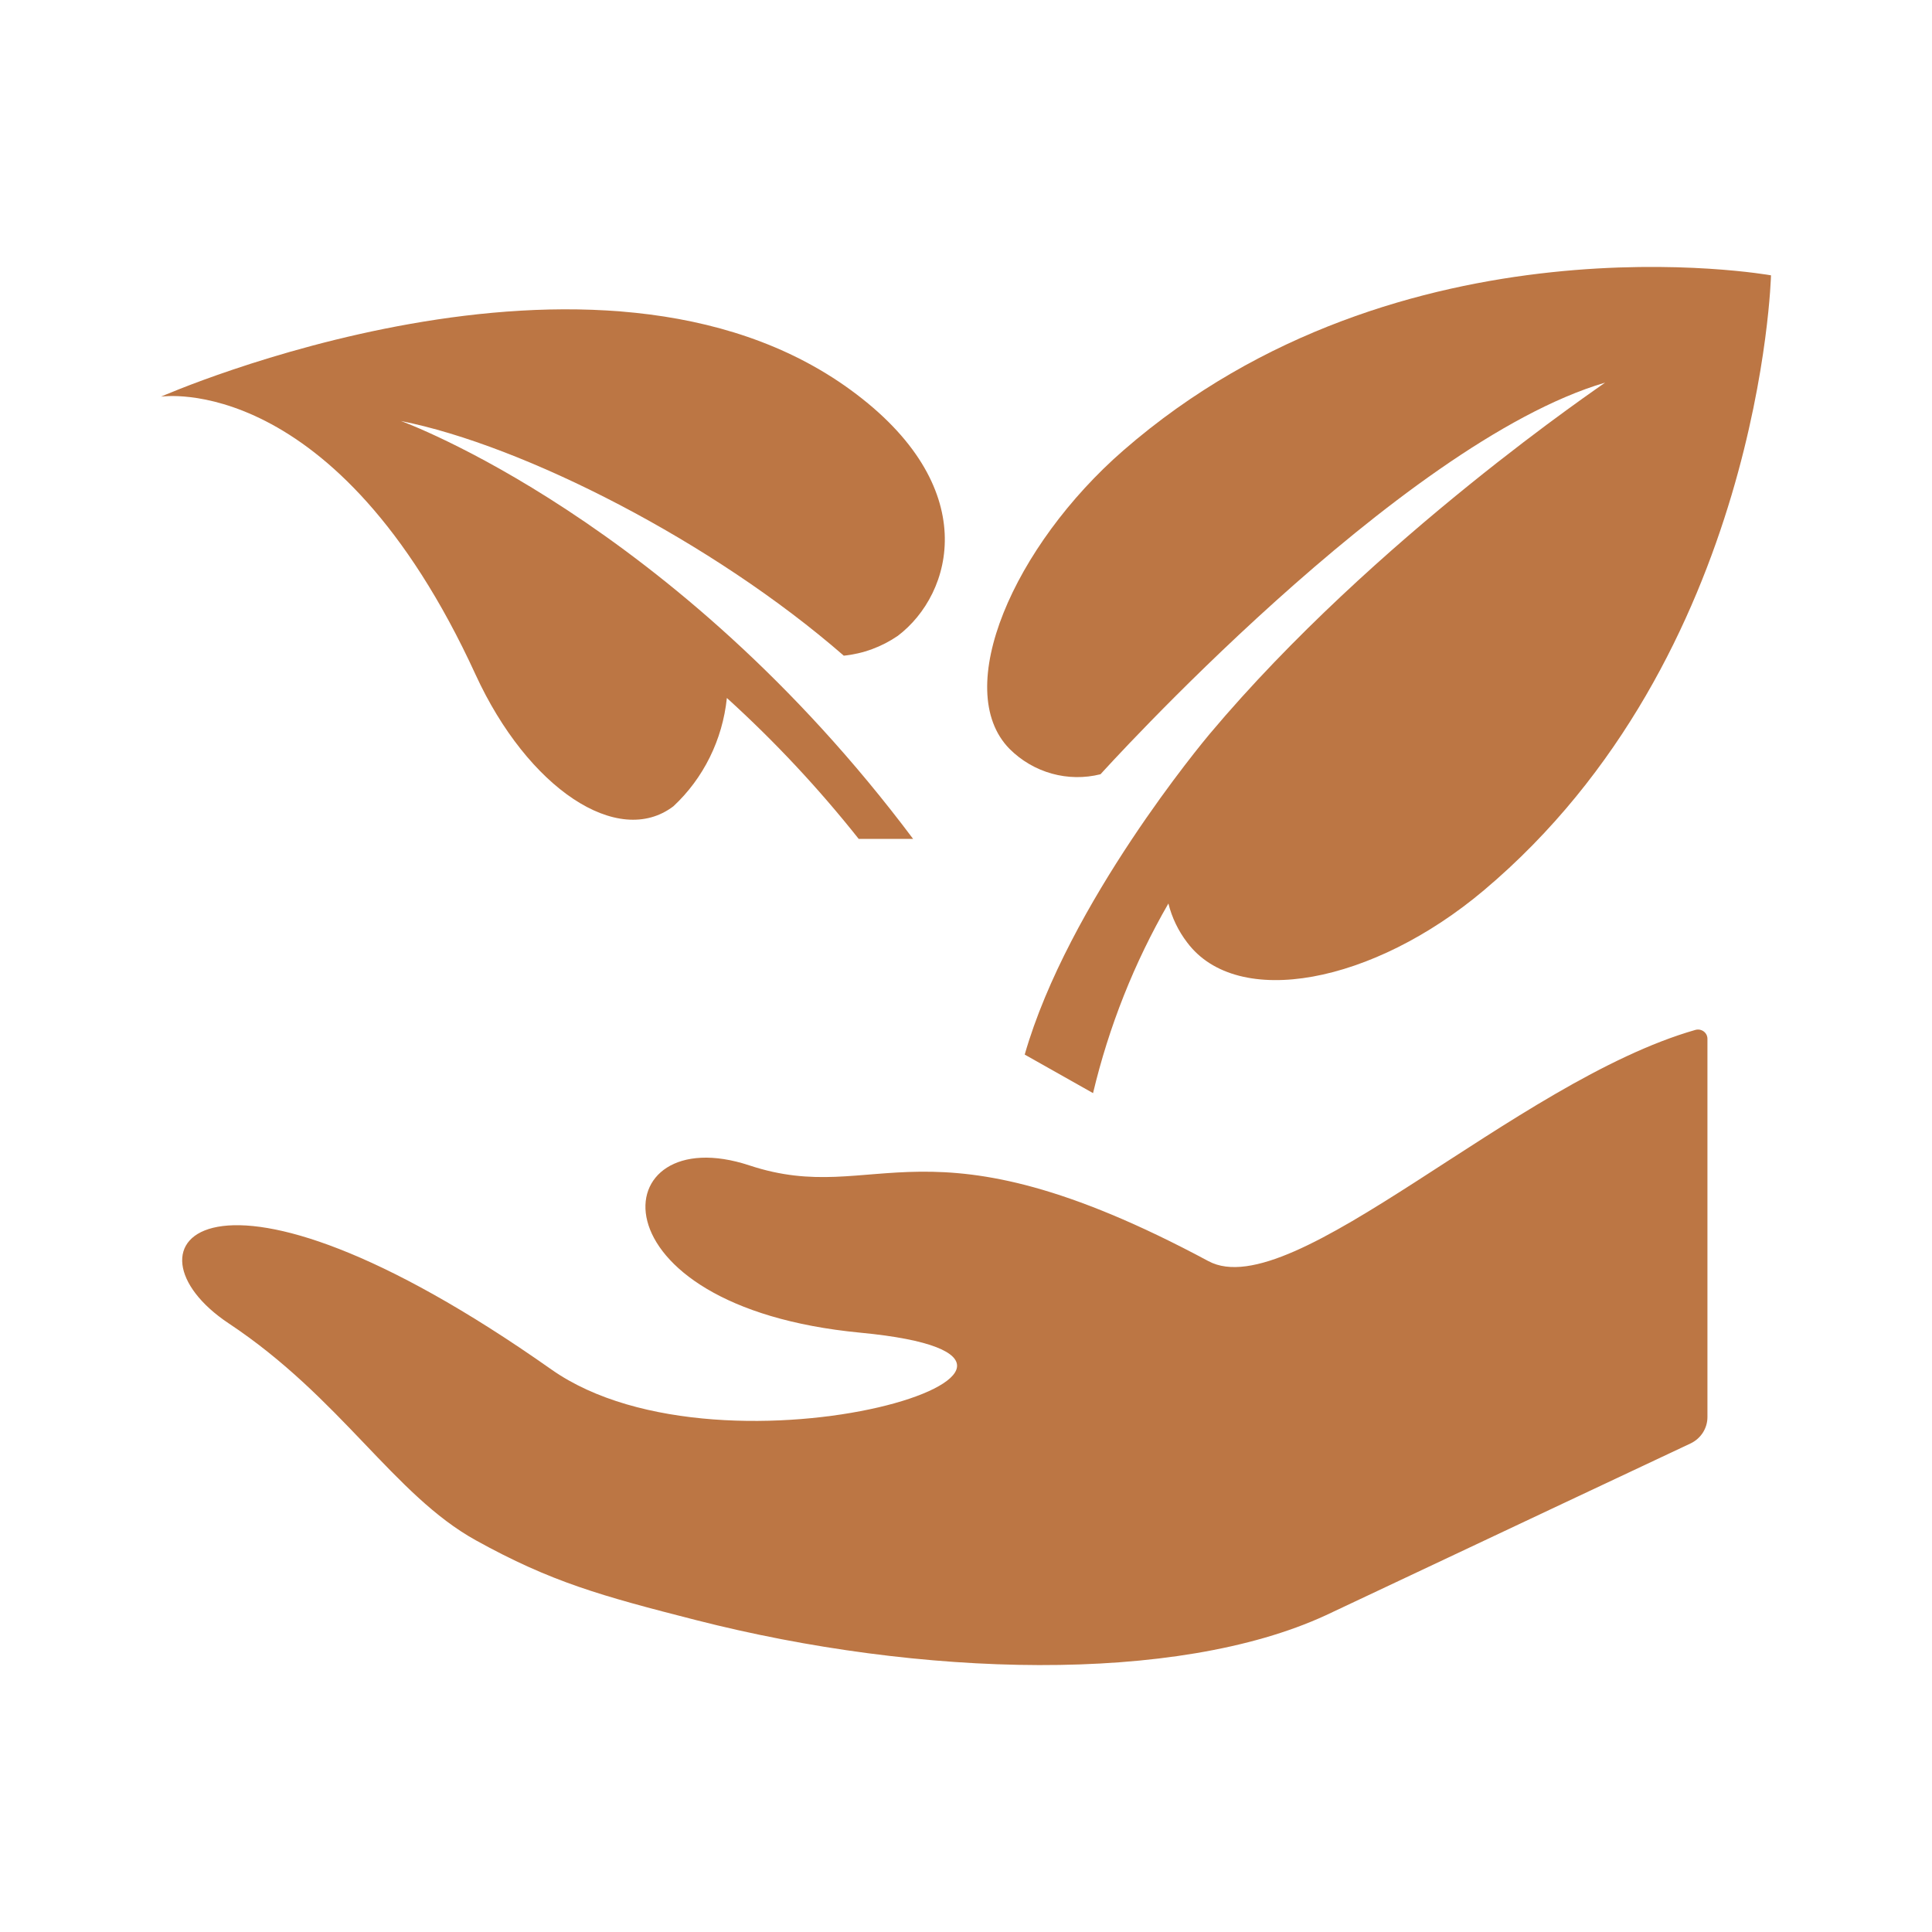 <?xml version="1.0" encoding="UTF-8"?> <svg xmlns="http://www.w3.org/2000/svg" width="108" height="108" viewBox="0 0 108 108" fill="none"><path d="M67.553 70.499C51.549 61.911 49.116 67.538 41.896 65.148C33.789 62.465 32.707 73.03 48.105 74.499C64.029 76.018 40.586 83.431 30.818 76.551C11.525 62.963 6.398 69.736 12.79 73.981C19.061 78.144 22.017 83.564 26.592 86.1C30.818 88.441 33.606 89.209 38.892 90.56C51.475 93.778 65.749 94.145 74.101 90.301C74.68 90.035 84.955 85.177 94.498 80.692C94.782 80.558 95.022 80.348 95.19 80.087C95.358 79.826 95.447 79.523 95.447 79.215L95.447 58.072C95.448 57.993 95.429 57.914 95.394 57.842C95.358 57.771 95.306 57.708 95.241 57.66C95.177 57.611 95.101 57.578 95.021 57.562C94.941 57.547 94.859 57.55 94.78 57.571C84.699 60.447 72.24 73.014 67.553 70.499Z" fill="#BC7644"></path><path d="M26.582 37.705C29.513 44.091 34.556 47.416 37.643 45.072C39.327 43.505 40.391 41.349 40.632 39.02L40.634 39.019C43.294 41.432 45.759 44.067 48.003 46.896H51.044C37.642 29.013 22.411 23.534 22.411 23.534C29.269 24.893 39.842 30.273 47.167 36.652L47.168 36.653C48.249 36.544 49.287 36.162 50.192 35.541C53.279 33.197 54.965 27.196 47.538 21.788C33.34 11.45 9 22.173 9 22.173C9 22.173 18.754 20.653 26.582 37.705Z" fill="#BC7644"></path><path d="M89.726 21.389C89.723 21.421 76.862 30.035 67.618 41.032C67.334 41.374 59.712 50.475 57.282 58.952L61.102 61.106C61.988 57.383 63.407 53.811 65.314 50.506C65.512 51.299 65.87 52.042 66.365 52.687C69.173 56.435 76.748 54.993 82.953 49.766C98.468 36.696 99 15.391 99 15.391C99 15.391 78.311 11.671 62.798 25.178C56.684 30.5 53.156 38.534 56.435 41.864C57.093 42.522 57.906 42.997 58.796 43.245C59.686 43.493 60.624 43.506 61.52 43.281C61.52 43.281 78.212 24.775 89.726 21.389Z" fill="#BC7644"></path></svg> 